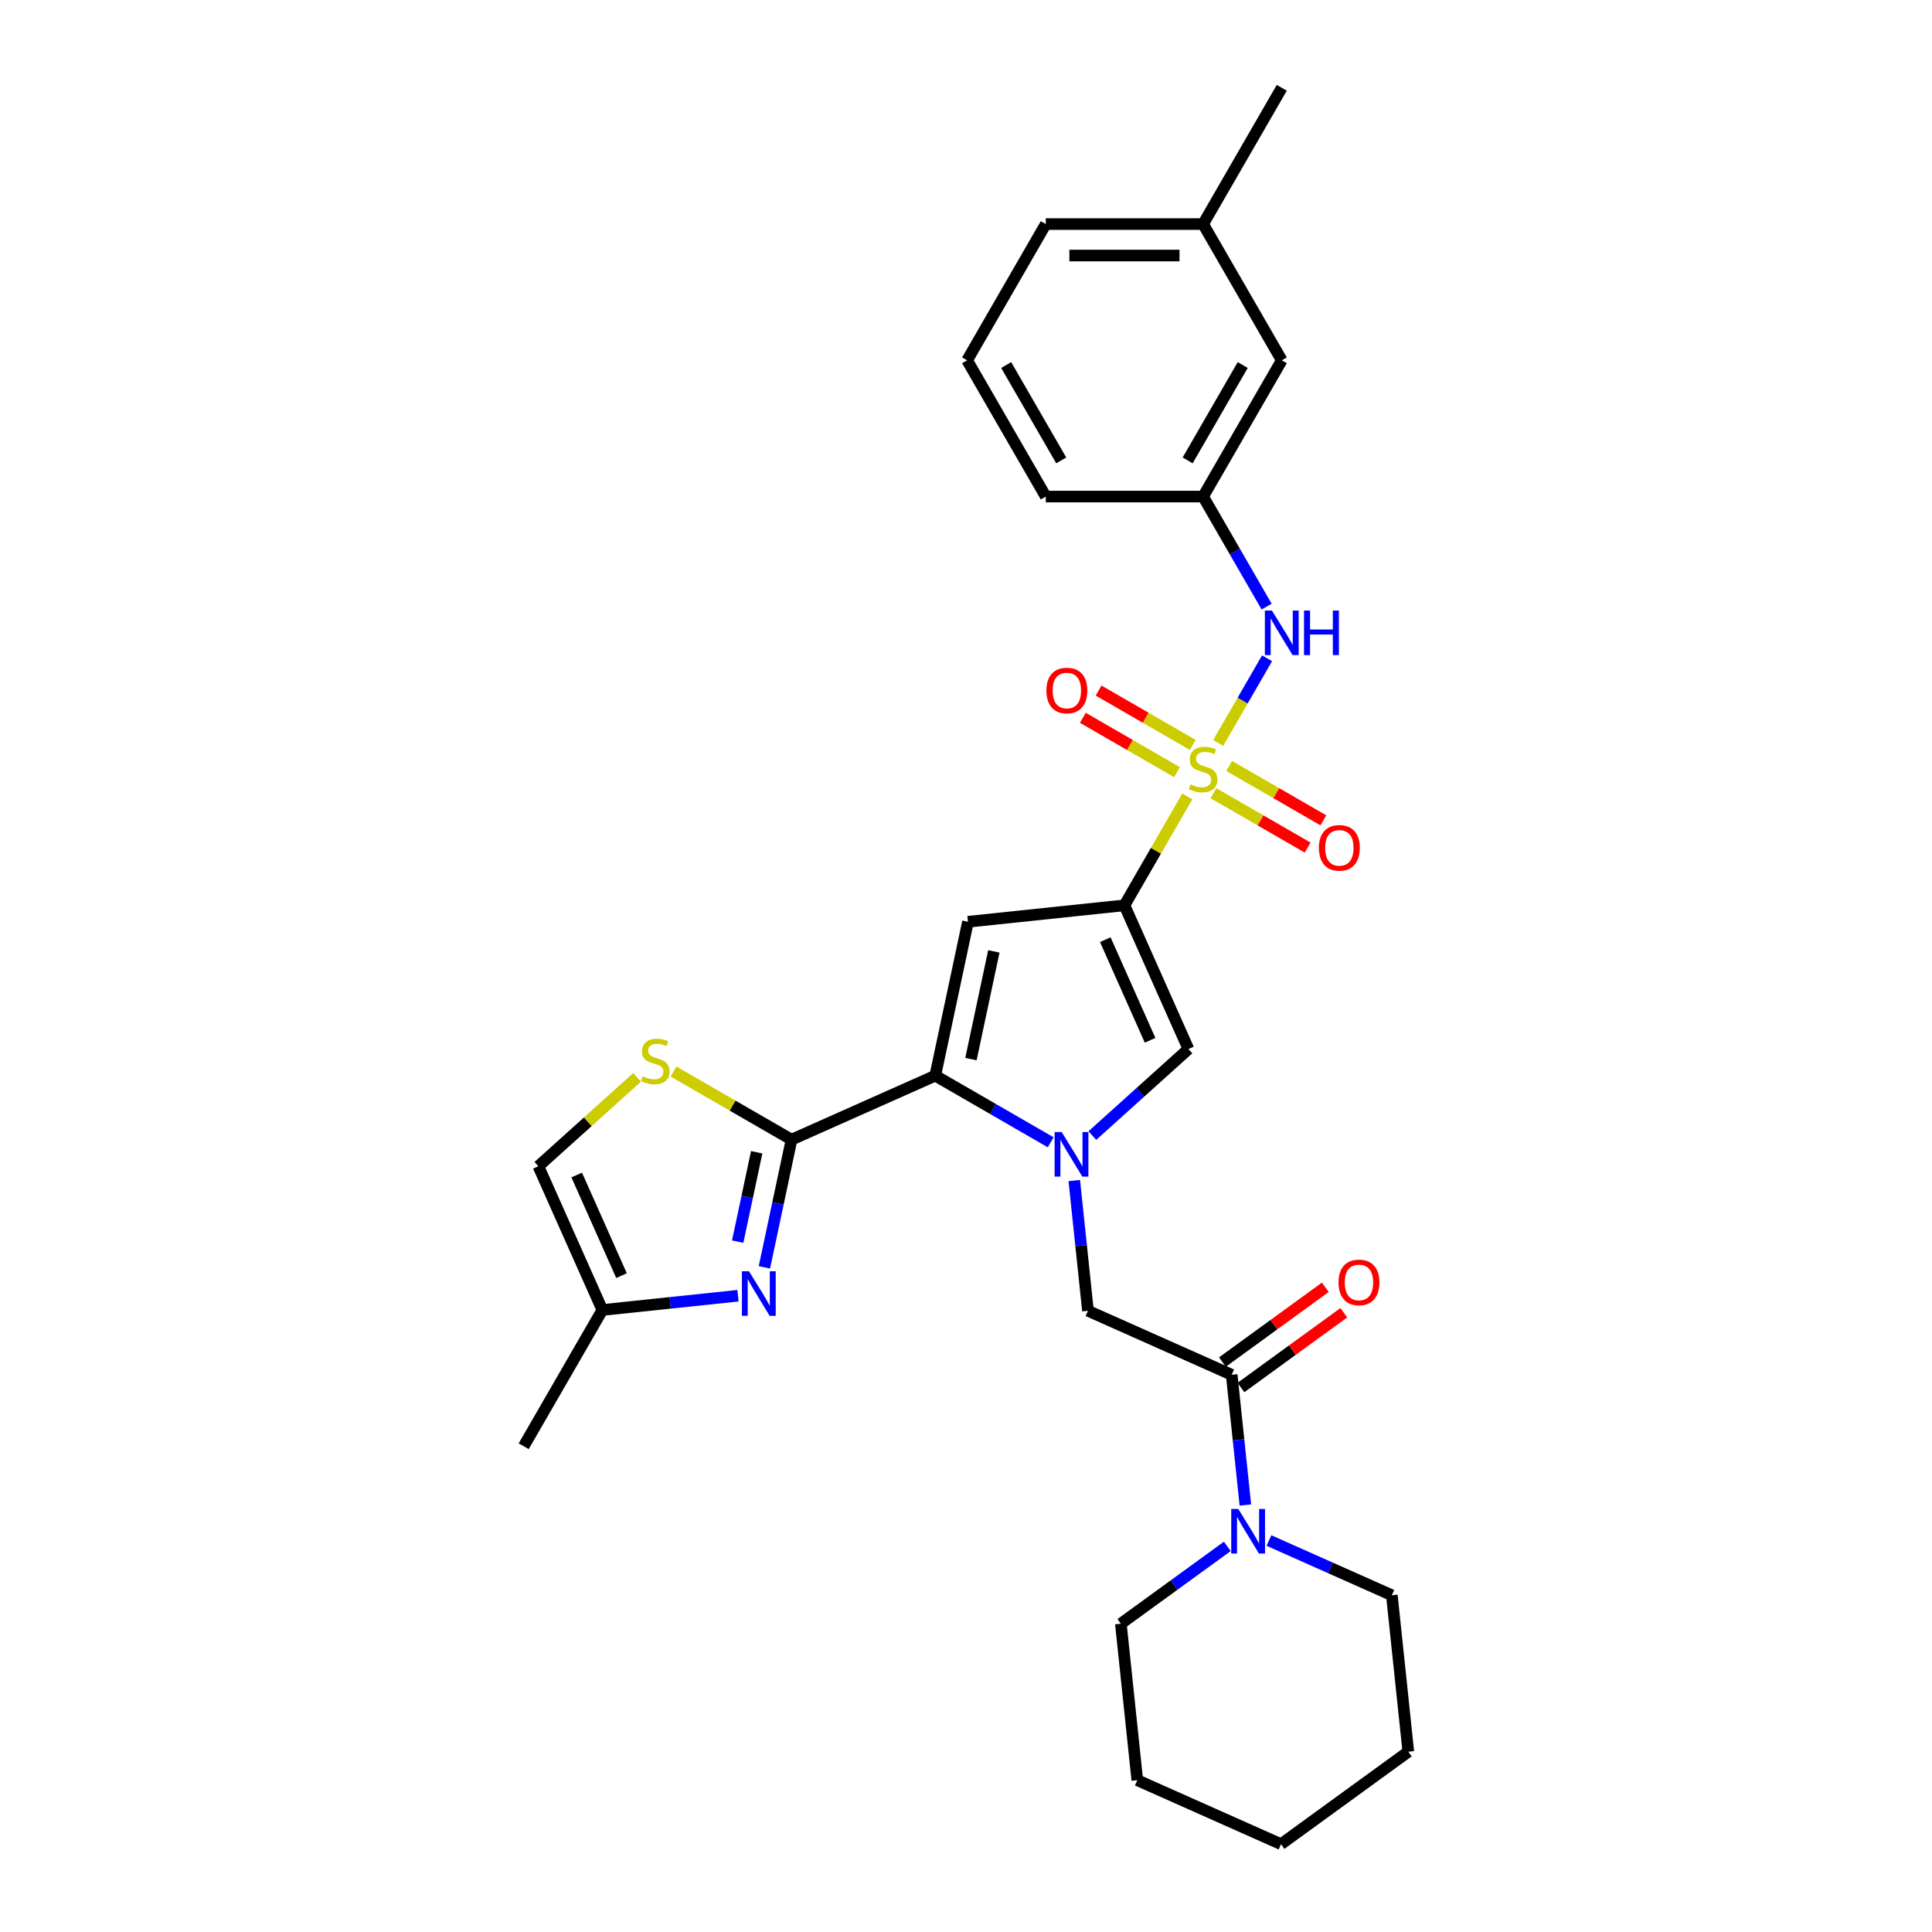 <?xml version='1.0' encoding='iso-8859-1'?>
<svg version='1.1' baseProfile='full'
              xmlns='http://www.w3.org/2000/svg'
                      xmlns:rdkit='http://www.rdkit.org/xml'
                      xmlns:xlink='http://www.w3.org/1999/xlink'
                  xml:space='preserve'
width='1000px' height='1000px' viewBox='0 0 1000 1000'>
<!-- END OF HEADER -->
<rect style='opacity:1.0;fill:#FFFFFF;stroke:none' width='1000' height='1000' x='0' y='0'> </rect>
<path class='bond-0' d='M 614.554,412.223 L 598.282,440.408' style='fill:none;fill-rule:evenodd;stroke:#CCCC00;stroke-width:6px;stroke-linecap:butt;stroke-linejoin:miter;stroke-opacity:1' />
<path class='bond-0' d='M 598.282,440.408 L 582.009,468.593' style='fill:none;fill-rule:evenodd;stroke:#000000;stroke-width:6px;stroke-linecap:butt;stroke-linejoin:miter;stroke-opacity:1' />
<path class='bond-9' d='M 630.54,384.536 L 643.187,362.63' style='fill:none;fill-rule:evenodd;stroke:#CCCC00;stroke-width:6px;stroke-linecap:butt;stroke-linejoin:miter;stroke-opacity:1' />
<path class='bond-9' d='M 643.187,362.63 L 655.835,340.723' style='fill:none;fill-rule:evenodd;stroke:#0000FF;stroke-width:6px;stroke-linecap:butt;stroke-linejoin:miter;stroke-opacity:1' />
<path class='bond-14' d='M 617.367,385.574 L 592.996,371.503' style='fill:none;fill-rule:evenodd;stroke:#CCCC00;stroke-width:6px;stroke-linecap:butt;stroke-linejoin:miter;stroke-opacity:1' />
<path class='bond-14' d='M 592.996,371.503 L 568.624,357.432' style='fill:none;fill-rule:evenodd;stroke:#FF0000;stroke-width:6px;stroke-linecap:butt;stroke-linejoin:miter;stroke-opacity:1' />
<path class='bond-14' d='M 609.224,399.678 L 584.852,385.607' style='fill:none;fill-rule:evenodd;stroke:#CCCC00;stroke-width:6px;stroke-linecap:butt;stroke-linejoin:miter;stroke-opacity:1' />
<path class='bond-14' d='M 584.852,385.607 L 560.481,371.536' style='fill:none;fill-rule:evenodd;stroke:#FF0000;stroke-width:6px;stroke-linecap:butt;stroke-linejoin:miter;stroke-opacity:1' />
<path class='bond-15' d='M 628.084,410.567 L 652.456,424.638' style='fill:none;fill-rule:evenodd;stroke:#CCCC00;stroke-width:6px;stroke-linecap:butt;stroke-linejoin:miter;stroke-opacity:1' />
<path class='bond-15' d='M 652.456,424.638 L 676.827,438.709' style='fill:none;fill-rule:evenodd;stroke:#FF0000;stroke-width:6px;stroke-linecap:butt;stroke-linejoin:miter;stroke-opacity:1' />
<path class='bond-15' d='M 636.227,396.462 L 660.599,410.533' style='fill:none;fill-rule:evenodd;stroke:#CCCC00;stroke-width:6px;stroke-linecap:butt;stroke-linejoin:miter;stroke-opacity:1' />
<path class='bond-15' d='M 660.599,410.533 L 684.97,424.604' style='fill:none;fill-rule:evenodd;stroke:#FF0000;stroke-width:6px;stroke-linecap:butt;stroke-linejoin:miter;stroke-opacity:1' />
<path class='bond-3' d='M 582.009,468.593 L 501.022,477.105' style='fill:none;fill-rule:evenodd;stroke:#000000;stroke-width:6px;stroke-linecap:butt;stroke-linejoin:miter;stroke-opacity:1' />
<path class='bond-5' d='M 582.009,468.593 L 615.131,542.986' style='fill:none;fill-rule:evenodd;stroke:#000000;stroke-width:6px;stroke-linecap:butt;stroke-linejoin:miter;stroke-opacity:1' />
<path class='bond-5' d='M 572.099,486.377 L 595.284,538.452' style='fill:none;fill-rule:evenodd;stroke:#000000;stroke-width:6px;stroke-linecap:butt;stroke-linejoin:miter;stroke-opacity:1' />
<path class='bond-1' d='M 565.396,587.768 L 590.263,565.377' style='fill:none;fill-rule:evenodd;stroke:#0000FF;stroke-width:6px;stroke-linecap:butt;stroke-linejoin:miter;stroke-opacity:1' />
<path class='bond-1' d='M 590.263,565.377 L 615.131,542.986' style='fill:none;fill-rule:evenodd;stroke:#000000;stroke-width:6px;stroke-linecap:butt;stroke-linejoin:miter;stroke-opacity:1' />
<path class='bond-10' d='M 556.04,611.042 L 559.583,644.752' style='fill:none;fill-rule:evenodd;stroke:#0000FF;stroke-width:6px;stroke-linecap:butt;stroke-linejoin:miter;stroke-opacity:1' />
<path class='bond-10' d='M 559.583,644.752 L 563.126,678.463' style='fill:none;fill-rule:evenodd;stroke:#000000;stroke-width:6px;stroke-linecap:butt;stroke-linejoin:miter;stroke-opacity:1' />
<path class='bond-30' d='M 543.833,591.251 L 513.962,574.005' style='fill:none;fill-rule:evenodd;stroke:#0000FF;stroke-width:6px;stroke-linecap:butt;stroke-linejoin:miter;stroke-opacity:1' />
<path class='bond-30' d='M 513.962,574.005 L 484.091,556.759' style='fill:none;fill-rule:evenodd;stroke:#000000;stroke-width:6px;stroke-linecap:butt;stroke-linejoin:miter;stroke-opacity:1' />
<path class='bond-2' d='M 484.091,556.759 L 501.022,477.105' style='fill:none;fill-rule:evenodd;stroke:#000000;stroke-width:6px;stroke-linecap:butt;stroke-linejoin:miter;stroke-opacity:1' />
<path class='bond-2' d='M 502.561,548.197 L 514.413,492.44' style='fill:none;fill-rule:evenodd;stroke:#000000;stroke-width:6px;stroke-linecap:butt;stroke-linejoin:miter;stroke-opacity:1' />
<path class='bond-4' d='M 484.091,556.759 L 409.698,589.881' style='fill:none;fill-rule:evenodd;stroke:#000000;stroke-width:6px;stroke-linecap:butt;stroke-linejoin:miter;stroke-opacity:1' />
<path class='bond-6' d='M 409.698,589.881 L 402.675,622.924' style='fill:none;fill-rule:evenodd;stroke:#000000;stroke-width:6px;stroke-linecap:butt;stroke-linejoin:miter;stroke-opacity:1' />
<path class='bond-6' d='M 402.675,622.924 L 395.651,655.968' style='fill:none;fill-rule:evenodd;stroke:#0000FF;stroke-width:6px;stroke-linecap:butt;stroke-linejoin:miter;stroke-opacity:1' />
<path class='bond-6' d='M 391.66,596.408 L 386.744,619.538' style='fill:none;fill-rule:evenodd;stroke:#000000;stroke-width:6px;stroke-linecap:butt;stroke-linejoin:miter;stroke-opacity:1' />
<path class='bond-6' d='M 386.744,619.538 L 381.827,642.669' style='fill:none;fill-rule:evenodd;stroke:#0000FF;stroke-width:6px;stroke-linecap:butt;stroke-linejoin:miter;stroke-opacity:1' />
<path class='bond-7' d='M 409.698,589.881 L 379.152,572.245' style='fill:none;fill-rule:evenodd;stroke:#000000;stroke-width:6px;stroke-linecap:butt;stroke-linejoin:miter;stroke-opacity:1' />
<path class='bond-7' d='M 379.152,572.245 L 348.605,554.609' style='fill:none;fill-rule:evenodd;stroke:#CCCC00;stroke-width:6px;stroke-linecap:butt;stroke-linejoin:miter;stroke-opacity:1' />
<path class='bond-12' d='M 381.986,670.668 L 346.883,674.357' style='fill:none;fill-rule:evenodd;stroke:#0000FF;stroke-width:6px;stroke-linecap:butt;stroke-linejoin:miter;stroke-opacity:1' />
<path class='bond-12' d='M 346.883,674.357 L 311.78,678.047' style='fill:none;fill-rule:evenodd;stroke:#000000;stroke-width:6px;stroke-linecap:butt;stroke-linejoin:miter;stroke-opacity:1' />
<path class='bond-13' d='M 329.745,557.655 L 304.202,580.654' style='fill:none;fill-rule:evenodd;stroke:#CCCC00;stroke-width:6px;stroke-linecap:butt;stroke-linejoin:miter;stroke-opacity:1' />
<path class='bond-13' d='M 304.202,580.654 L 278.659,603.654' style='fill:none;fill-rule:evenodd;stroke:#000000;stroke-width:6px;stroke-linecap:butt;stroke-linejoin:miter;stroke-opacity:1' />
<path class='bond-8' d='M 637.519,711.584 L 563.126,678.463' style='fill:none;fill-rule:evenodd;stroke:#000000;stroke-width:6px;stroke-linecap:butt;stroke-linejoin:miter;stroke-opacity:1' />
<path class='bond-11' d='M 637.519,711.584 L 641.062,745.295' style='fill:none;fill-rule:evenodd;stroke:#000000;stroke-width:6px;stroke-linecap:butt;stroke-linejoin:miter;stroke-opacity:1' />
<path class='bond-11' d='M 641.062,745.295 L 644.605,779.005' style='fill:none;fill-rule:evenodd;stroke:#0000FF;stroke-width:6px;stroke-linecap:butt;stroke-linejoin:miter;stroke-opacity:1' />
<path class='bond-16' d='M 642.306,718.173 L 668.935,698.825' style='fill:none;fill-rule:evenodd;stroke:#000000;stroke-width:6px;stroke-linecap:butt;stroke-linejoin:miter;stroke-opacity:1' />
<path class='bond-16' d='M 668.935,698.825 L 695.564,679.478' style='fill:none;fill-rule:evenodd;stroke:#FF0000;stroke-width:6px;stroke-linecap:butt;stroke-linejoin:miter;stroke-opacity:1' />
<path class='bond-16' d='M 632.733,704.996 L 659.362,685.649' style='fill:none;fill-rule:evenodd;stroke:#000000;stroke-width:6px;stroke-linecap:butt;stroke-linejoin:miter;stroke-opacity:1' />
<path class='bond-16' d='M 659.362,685.649 L 685.991,666.302' style='fill:none;fill-rule:evenodd;stroke:#FF0000;stroke-width:6px;stroke-linecap:butt;stroke-linejoin:miter;stroke-opacity:1' />
<path class='bond-17' d='M 655.609,313.98 L 639.167,285.502' style='fill:none;fill-rule:evenodd;stroke:#0000FF;stroke-width:6px;stroke-linecap:butt;stroke-linejoin:miter;stroke-opacity:1' />
<path class='bond-17' d='M 639.167,285.502 L 622.726,257.024' style='fill:none;fill-rule:evenodd;stroke:#000000;stroke-width:6px;stroke-linecap:butt;stroke-linejoin:miter;stroke-opacity:1' />
<path class='bond-20' d='M 656.813,797.372 L 688.619,811.533' style='fill:none;fill-rule:evenodd;stroke:#0000FF;stroke-width:6px;stroke-linecap:butt;stroke-linejoin:miter;stroke-opacity:1' />
<path class='bond-20' d='M 688.619,811.533 L 720.424,825.693' style='fill:none;fill-rule:evenodd;stroke:#000000;stroke-width:6px;stroke-linecap:butt;stroke-linejoin:miter;stroke-opacity:1' />
<path class='bond-21' d='M 635.25,800.405 L 607.7,820.421' style='fill:none;fill-rule:evenodd;stroke:#0000FF;stroke-width:6px;stroke-linecap:butt;stroke-linejoin:miter;stroke-opacity:1' />
<path class='bond-21' d='M 607.7,820.421 L 580.15,840.437' style='fill:none;fill-rule:evenodd;stroke:#000000;stroke-width:6px;stroke-linecap:butt;stroke-linejoin:miter;stroke-opacity:1' />
<path class='bond-23' d='M 311.78,678.047 L 271.064,748.57' style='fill:none;fill-rule:evenodd;stroke:#000000;stroke-width:6px;stroke-linecap:butt;stroke-linejoin:miter;stroke-opacity:1' />
<path class='bond-32' d='M 311.78,678.047 L 278.659,603.654' style='fill:none;fill-rule:evenodd;stroke:#000000;stroke-width:6px;stroke-linecap:butt;stroke-linejoin:miter;stroke-opacity:1' />
<path class='bond-32' d='M 321.691,660.263 L 298.505,608.188' style='fill:none;fill-rule:evenodd;stroke:#000000;stroke-width:6px;stroke-linecap:butt;stroke-linejoin:miter;stroke-opacity:1' />
<path class='bond-18' d='M 622.726,257.024 L 663.442,186.501' style='fill:none;fill-rule:evenodd;stroke:#000000;stroke-width:6px;stroke-linecap:butt;stroke-linejoin:miter;stroke-opacity:1' />
<path class='bond-18' d='M 614.728,238.302 L 643.23,188.936' style='fill:none;fill-rule:evenodd;stroke:#000000;stroke-width:6px;stroke-linecap:butt;stroke-linejoin:miter;stroke-opacity:1' />
<path class='bond-24' d='M 622.726,257.024 L 541.292,257.024' style='fill:none;fill-rule:evenodd;stroke:#000000;stroke-width:6px;stroke-linecap:butt;stroke-linejoin:miter;stroke-opacity:1' />
<path class='bond-19' d='M 663.442,186.501 L 622.726,115.978' style='fill:none;fill-rule:evenodd;stroke:#000000;stroke-width:6px;stroke-linecap:butt;stroke-linejoin:miter;stroke-opacity:1' />
<path class='bond-26' d='M 622.726,115.978 L 663.442,45.455' style='fill:none;fill-rule:evenodd;stroke:#000000;stroke-width:6px;stroke-linecap:butt;stroke-linejoin:miter;stroke-opacity:1' />
<path class='bond-31' d='M 622.726,115.978 L 541.292,115.978' style='fill:none;fill-rule:evenodd;stroke:#000000;stroke-width:6px;stroke-linecap:butt;stroke-linejoin:miter;stroke-opacity:1' />
<path class='bond-31' d='M 610.511,132.264 L 553.507,132.264' style='fill:none;fill-rule:evenodd;stroke:#000000;stroke-width:6px;stroke-linecap:butt;stroke-linejoin:miter;stroke-opacity:1' />
<path class='bond-27' d='M 720.424,825.693 L 728.936,906.68' style='fill:none;fill-rule:evenodd;stroke:#000000;stroke-width:6px;stroke-linecap:butt;stroke-linejoin:miter;stroke-opacity:1' />
<path class='bond-28' d='M 580.15,840.437 L 588.663,921.424' style='fill:none;fill-rule:evenodd;stroke:#000000;stroke-width:6px;stroke-linecap:butt;stroke-linejoin:miter;stroke-opacity:1' />
<path class='bond-22' d='M 500.576,186.501 L 541.292,257.024' style='fill:none;fill-rule:evenodd;stroke:#000000;stroke-width:6px;stroke-linecap:butt;stroke-linejoin:miter;stroke-opacity:1' />
<path class='bond-22' d='M 520.788,188.936 L 549.29,238.302' style='fill:none;fill-rule:evenodd;stroke:#000000;stroke-width:6px;stroke-linecap:butt;stroke-linejoin:miter;stroke-opacity:1' />
<path class='bond-25' d='M 500.576,186.501 L 541.292,115.978' style='fill:none;fill-rule:evenodd;stroke:#000000;stroke-width:6px;stroke-linecap:butt;stroke-linejoin:miter;stroke-opacity:1' />
<path class='bond-33' d='M 728.936,906.68 L 663.055,954.545' style='fill:none;fill-rule:evenodd;stroke:#000000;stroke-width:6px;stroke-linecap:butt;stroke-linejoin:miter;stroke-opacity:1' />
<path class='bond-29' d='M 588.663,921.424 L 663.055,954.545' style='fill:none;fill-rule:evenodd;stroke:#000000;stroke-width:6px;stroke-linecap:butt;stroke-linejoin:miter;stroke-opacity:1' />
<path  class='atom-0' d='M 616.211 405.986
Q 616.472 406.083, 617.546 406.539
Q 618.621 406.995, 619.794 407.288
Q 620.999 407.549, 622.172 407.549
Q 624.354 407.549, 625.625 406.507
Q 626.895 405.432, 626.895 403.575
Q 626.895 402.305, 626.243 401.523
Q 625.625 400.741, 624.647 400.318
Q 623.67 399.894, 622.042 399.406
Q 619.989 398.787, 618.752 398.201
Q 617.546 397.614, 616.667 396.376
Q 615.82 395.139, 615.82 393.054
Q 615.82 390.155, 617.774 388.363
Q 619.761 386.572, 623.67 386.572
Q 626.341 386.572, 629.371 387.842
L 628.621 390.35
Q 625.853 389.21, 623.768 389.21
Q 621.52 389.21, 620.283 390.155
Q 619.045 391.067, 619.077 392.663
Q 619.077 393.901, 619.696 394.65
Q 620.348 395.399, 621.26 395.823
Q 622.204 396.246, 623.768 396.735
Q 625.853 397.386, 627.09 398.038
Q 628.328 398.689, 629.208 400.025
Q 630.12 401.328, 630.12 403.575
Q 630.12 406.767, 627.97 408.494
Q 625.853 410.187, 622.302 410.187
Q 620.25 410.187, 618.686 409.731
Q 617.156 409.308, 615.331 408.559
L 616.211 405.986
' fill='#CCCC00'/>
<path  class='atom-2' d='M 549.517 585.945
L 557.074 598.16
Q 557.823 599.365, 559.028 601.547
Q 560.233 603.73, 560.298 603.86
L 560.298 585.945
L 563.36 585.945
L 563.36 609.007
L 560.201 609.007
L 552.09 595.651
Q 551.145 594.088, 550.135 592.296
Q 549.158 590.505, 548.865 589.951
L 548.865 609.007
L 545.868 609.007
L 545.868 585.945
L 549.517 585.945
' fill='#0000FF'/>
<path  class='atom-7' d='M 387.67 658.004
L 395.227 670.219
Q 395.976 671.424, 397.181 673.606
Q 398.386 675.789, 398.451 675.919
L 398.451 658.004
L 401.513 658.004
L 401.513 681.065
L 398.354 681.065
L 390.243 667.71
Q 389.298 666.147, 388.289 664.355
Q 387.311 662.564, 387.018 662.01
L 387.018 681.065
L 384.021 681.065
L 384.021 658.004
L 387.67 658.004
' fill='#0000FF'/>
<path  class='atom-8' d='M 332.66 557.08
Q 332.921 557.177, 333.996 557.633
Q 335.071 558.089, 336.244 558.383
Q 337.449 558.643, 338.621 558.643
Q 340.804 558.643, 342.074 557.601
Q 343.345 556.526, 343.345 554.669
Q 343.345 553.399, 342.693 552.617
Q 342.074 551.835, 341.097 551.412
Q 340.12 550.988, 338.491 550.5
Q 336.439 549.881, 335.201 549.295
Q 333.996 548.708, 333.117 547.471
Q 332.27 546.233, 332.27 544.148
Q 332.27 541.249, 334.224 539.457
Q 336.211 537.666, 340.12 537.666
Q 342.791 537.666, 345.82 538.936
L 345.071 541.444
Q 342.302 540.304, 340.217 540.304
Q 337.97 540.304, 336.732 541.249
Q 335.494 542.161, 335.527 543.757
Q 335.527 544.995, 336.146 545.744
Q 336.797 546.493, 337.709 546.917
Q 338.654 547.34, 340.217 547.829
Q 342.302 548.48, 343.54 549.132
Q 344.778 549.783, 345.657 551.119
Q 346.569 552.422, 346.569 554.669
Q 346.569 557.861, 344.419 559.588
Q 342.302 561.282, 338.752 561.282
Q 336.7 561.282, 335.136 560.826
Q 333.605 560.402, 331.781 559.653
L 332.66 557.08
' fill='#CCCC00'/>
<path  class='atom-10' d='M 658.344 316.016
L 665.901 328.231
Q 666.651 329.436, 667.856 331.619
Q 669.061 333.801, 669.126 333.931
L 669.126 316.016
L 672.188 316.016
L 672.188 339.078
L 669.028 339.078
L 660.918 325.723
Q 659.973 324.159, 658.963 322.368
Q 657.986 320.576, 657.693 320.023
L 657.693 339.078
L 654.696 339.078
L 654.696 316.016
L 658.344 316.016
' fill='#0000FF'/>
<path  class='atom-10' d='M 674.957 316.016
L 678.084 316.016
L 678.084 325.821
L 689.875 325.821
L 689.875 316.016
L 693.002 316.016
L 693.002 339.078
L 689.875 339.078
L 689.875 328.427
L 678.084 328.427
L 678.084 339.078
L 674.957 339.078
L 674.957 316.016
' fill='#0000FF'/>
<path  class='atom-12' d='M 640.934 781.041
L 648.491 793.255
Q 649.24 794.461, 650.445 796.643
Q 651.65 798.826, 651.715 798.956
L 651.715 781.041
L 654.777 781.041
L 654.777 804.102
L 651.618 804.102
L 643.507 790.747
Q 642.562 789.184, 641.552 787.392
Q 640.575 785.601, 640.282 785.047
L 640.282 804.102
L 637.285 804.102
L 637.285 781.041
L 640.934 781.041
' fill='#0000FF'/>
<path  class='atom-15' d='M 541.616 357.419
Q 541.616 351.881, 544.352 348.787
Q 547.088 345.692, 552.202 345.692
Q 557.316 345.692, 560.053 348.787
Q 562.789 351.881, 562.789 357.419
Q 562.789 363.021, 560.02 366.214
Q 557.251 369.373, 552.202 369.373
Q 547.121 369.373, 544.352 366.214
Q 541.616 363.054, 541.616 357.419
M 552.202 366.767
Q 555.72 366.767, 557.61 364.422
Q 559.531 362.044, 559.531 357.419
Q 559.531 352.891, 557.61 350.611
Q 555.72 348.298, 552.202 348.298
Q 548.685 348.298, 546.763 350.578
Q 544.873 352.859, 544.873 357.419
Q 544.873 362.077, 546.763 364.422
Q 548.685 366.767, 552.202 366.767
' fill='#FF0000'/>
<path  class='atom-16' d='M 682.662 438.852
Q 682.662 433.314, 685.399 430.22
Q 688.135 427.126, 693.249 427.126
Q 698.363 427.126, 701.099 430.22
Q 703.835 433.314, 703.835 438.852
Q 703.835 444.455, 701.066 447.647
Q 698.298 450.806, 693.249 450.806
Q 688.167 450.806, 685.399 447.647
Q 682.662 444.487, 682.662 438.852
M 693.249 448.2
Q 696.767 448.2, 698.656 445.855
Q 700.578 443.477, 700.578 438.852
Q 700.578 434.324, 698.656 432.044
Q 696.767 429.731, 693.249 429.731
Q 689.731 429.731, 687.809 432.012
Q 685.92 434.292, 685.92 438.852
Q 685.92 443.51, 687.809 445.855
Q 689.731 448.2, 693.249 448.2
' fill='#FF0000'/>
<path  class='atom-17' d='M 692.814 663.784
Q 692.814 658.247, 695.55 655.152
Q 698.286 652.058, 703.4 652.058
Q 708.514 652.058, 711.25 655.152
Q 713.986 658.247, 713.986 663.784
Q 713.986 669.387, 711.218 672.579
Q 708.449 675.739, 703.4 675.739
Q 698.319 675.739, 695.55 672.579
Q 692.814 669.42, 692.814 663.784
M 703.4 673.133
Q 706.918 673.133, 708.807 670.788
Q 710.729 668.41, 710.729 663.784
Q 710.729 659.257, 708.807 656.977
Q 706.918 654.664, 703.4 654.664
Q 699.882 654.664, 697.96 656.944
Q 696.071 659.224, 696.071 663.784
Q 696.071 668.442, 697.96 670.788
Q 699.882 673.133, 703.4 673.133
' fill='#FF0000'/>
</svg>
